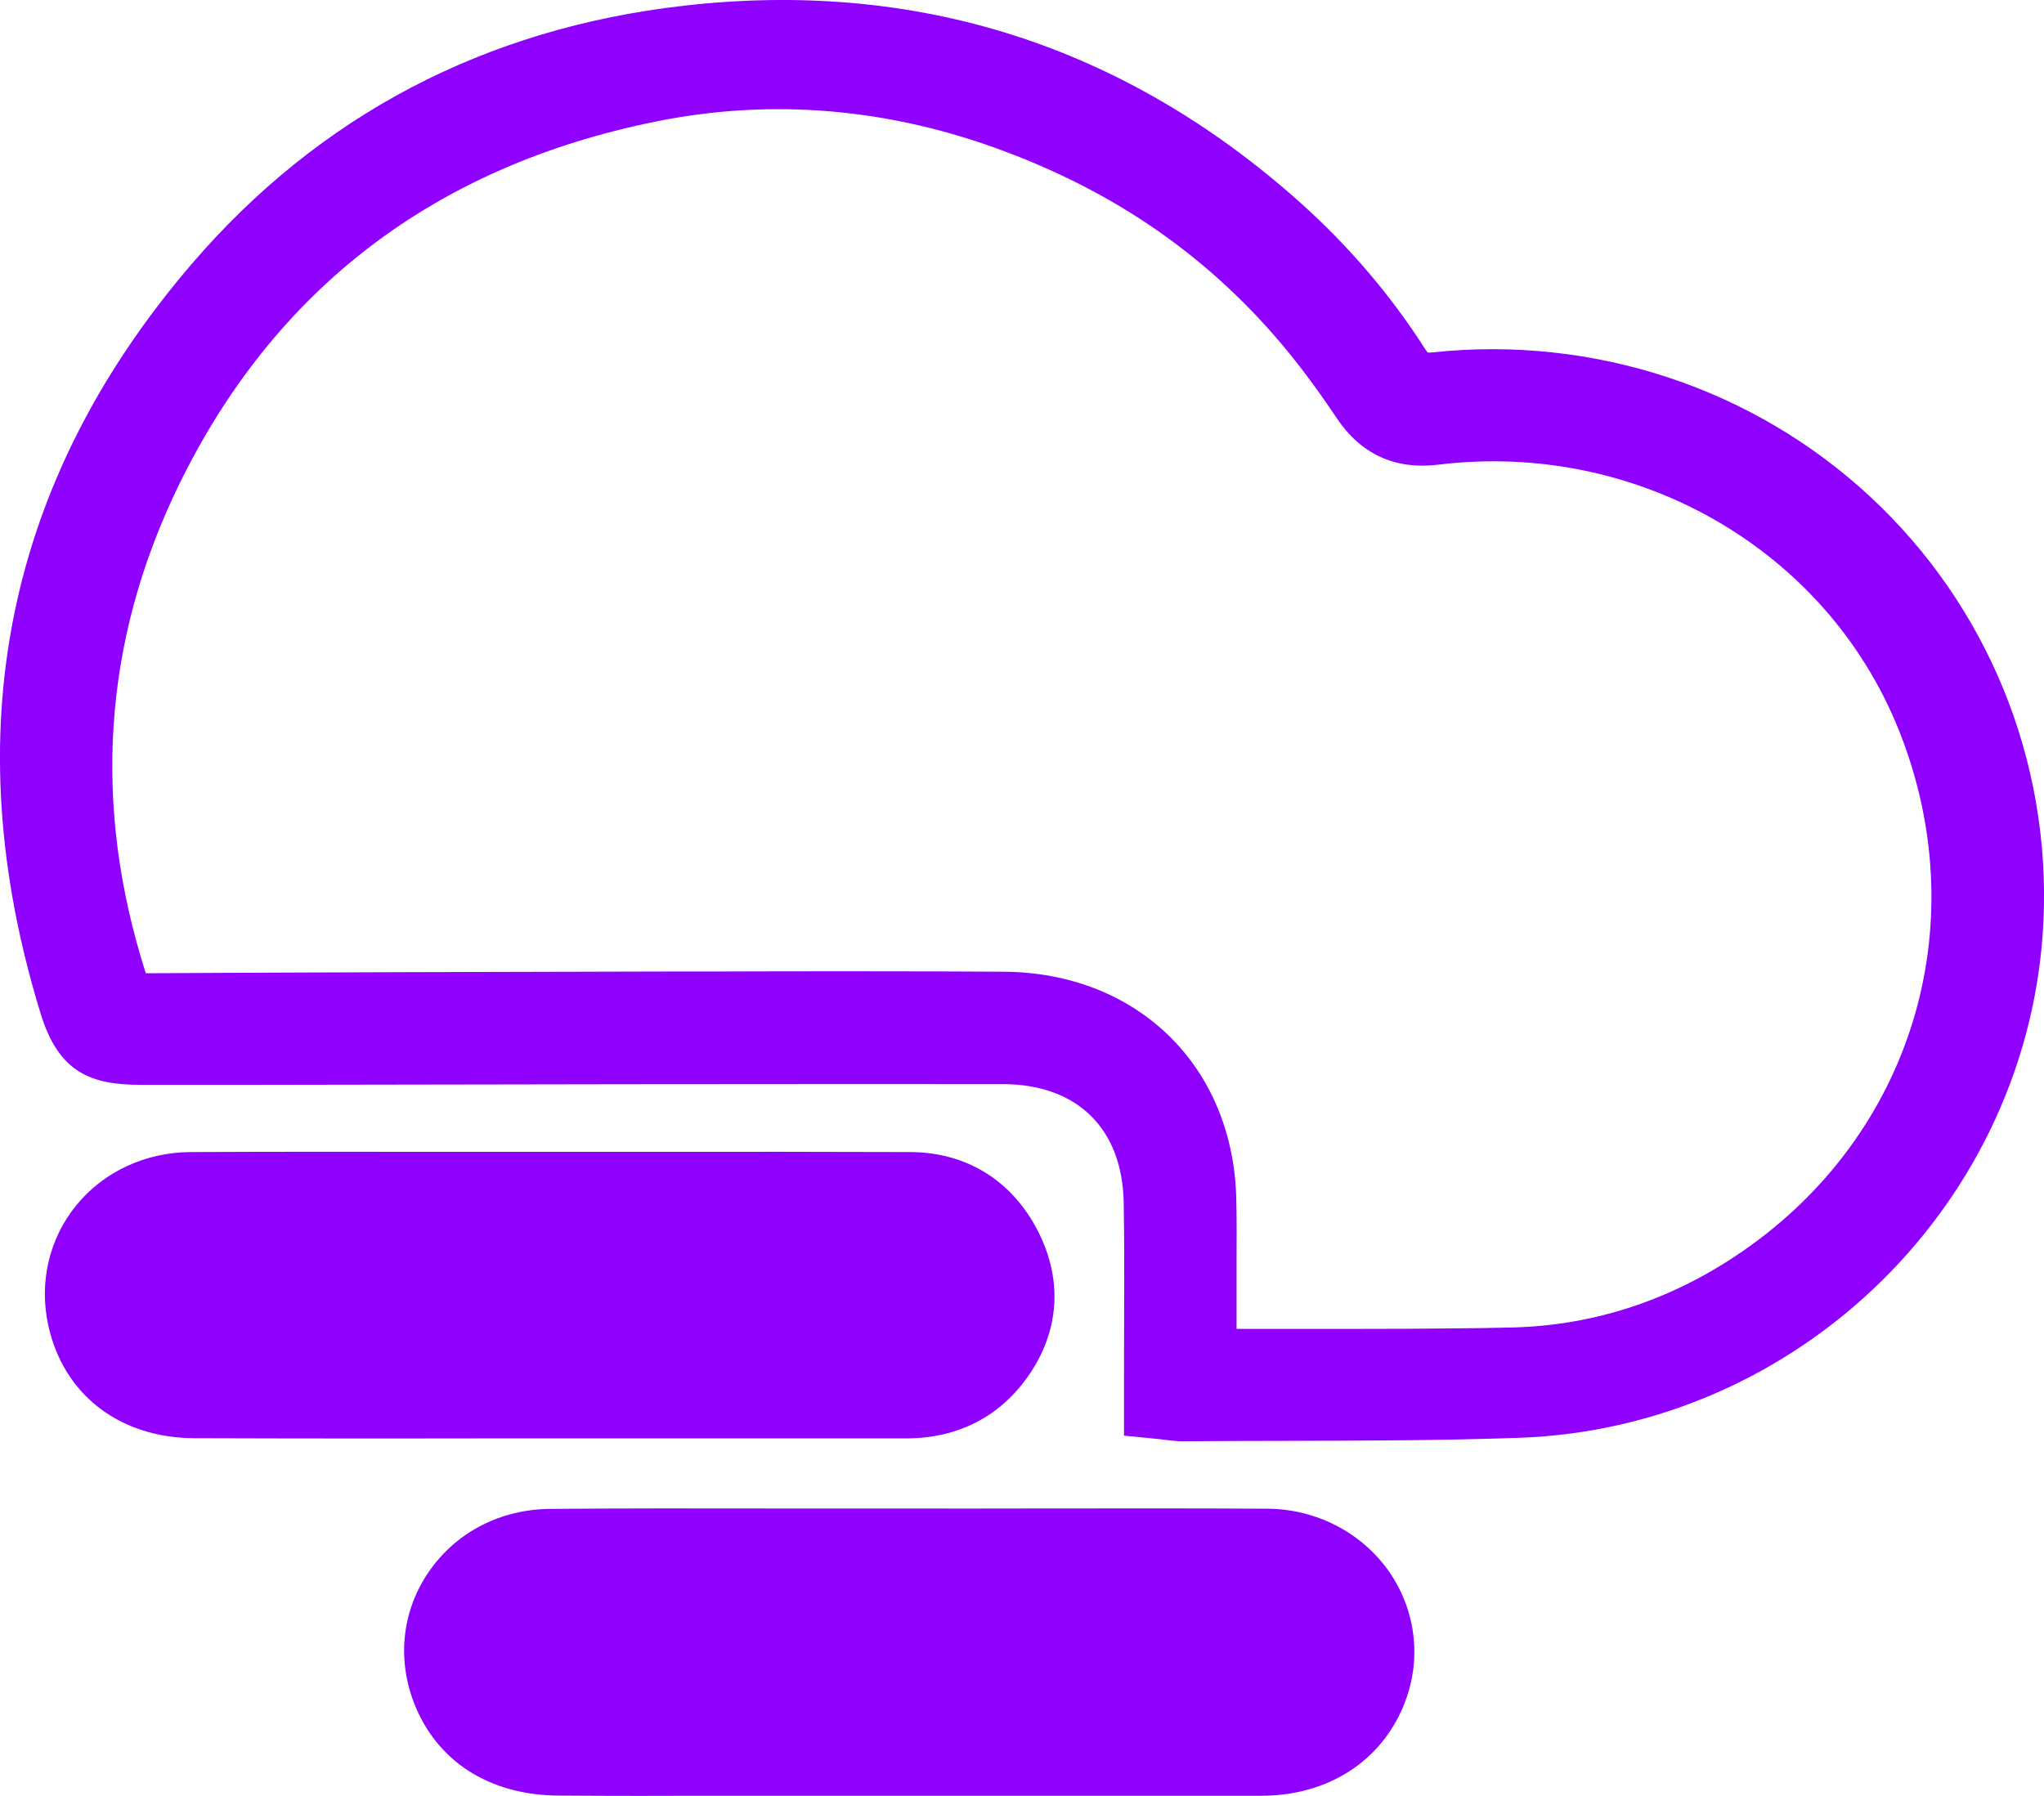 <svg width="66" height="58" viewBox="0 0 66 58" fill="none" xmlns="http://www.w3.org/2000/svg">
<g clip-path="url(#clip0_1020_7911)">
<path d="M60.401 16.052C56.62 12.533 51.466 10.828 46.265 11.379C46.18 11.389 46.129 11.386 46.102 11.386C46.085 11.366 46.054 11.329 46.013 11.265C44.905 9.529 43.549 7.945 41.992 6.549C36.307 1.466 29.61 -0.674 22.084 0.184C15.652 0.918 10.3 3.73 6.177 8.54C0.17 15.557 -1.466 23.694 1.312 32.733C1.903 34.657 2.951 35.034 4.559 35.034H8.217C16.27 35.017 24.32 35.007 32.374 35.011C34.778 35.011 36.239 36.44 36.284 38.832C36.307 40.093 36.301 41.382 36.297 42.63C36.297 43.202 36.294 43.777 36.294 44.349V46.364L37.365 46.468C37.457 46.478 37.538 46.488 37.616 46.498C37.8 46.522 37.994 46.545 38.205 46.545H38.232C39.296 46.535 40.363 46.535 41.431 46.532C43.919 46.525 46.493 46.522 49.029 46.434C58.123 46.125 65.568 38.788 65.983 29.736C66.217 24.562 64.184 19.574 60.401 16.052ZM42.128 42.916C41.393 42.916 40.662 42.916 39.928 42.916V41.479C39.928 41.197 39.928 40.914 39.928 40.635C39.931 39.999 39.935 39.34 39.918 38.681C39.802 34.408 36.712 31.408 32.405 31.381C30.838 31.371 29.257 31.367 27.679 31.367C26.102 31.367 24.582 31.367 23.063 31.374H21.628C16.117 31.388 10.426 31.398 4.708 31.431C2.974 26.012 3.325 20.727 5.748 15.719C8.842 9.337 14.033 5.368 21.176 3.925C24.946 3.161 28.76 3.494 32.503 4.911C35.974 6.222 38.796 8.153 41.128 10.814C41.798 11.578 42.464 12.459 43.164 13.505C43.947 14.672 45.048 15.177 46.452 15.005C52.864 14.225 58.973 17.747 61.308 23.567C63.763 29.689 61.849 36.38 56.542 40.214C54.186 41.917 51.572 42.811 48.777 42.872C46.568 42.919 44.31 42.916 42.131 42.916H42.128Z" fill="#8F00FF"/>
<path d="M45.327 55.07C44.579 56.9 42.859 57.99 40.731 57.993C36.801 57.993 32.871 57.993 28.944 57.993H24.453C23.818 57.993 23.182 57.993 22.546 57.993C21.911 57.993 21.282 57.997 20.639 57.997C19.762 57.997 18.878 57.993 18.001 57.987C15.781 57.963 14.091 56.87 13.364 54.983C12.813 53.543 12.99 52.002 13.85 50.754C14.731 49.48 16.155 48.743 17.766 48.729C20.143 48.709 22.553 48.712 24.889 48.716C25.909 48.716 26.925 48.716 27.945 48.716H29.386C30.549 48.723 31.708 48.716 32.867 48.716C35.509 48.716 38.236 48.706 40.921 48.723C42.529 48.733 44.015 49.517 44.892 50.812C45.742 52.073 45.905 53.661 45.327 55.063V55.07Z" fill="#8F00FF"/>
<path d="M33.255 44.36C32.334 45.729 30.953 46.452 29.257 46.452H15.893L12.191 46.456C10.223 46.456 8.254 46.452 6.286 46.446C3.859 46.439 2.047 45.039 1.557 42.796C1.258 41.413 1.584 40.007 2.458 38.931C3.342 37.841 4.695 37.212 6.164 37.205C8.893 37.192 11.668 37.195 14.35 37.198H21.027C23.814 37.195 26.602 37.195 29.39 37.205C31.164 37.212 32.609 38.08 33.459 39.651C34.309 41.228 34.238 42.9 33.255 44.36Z" fill="#8F00FF"/>
</g>
<defs>
<clipPath id="clip0_1020_7911">
<rect width="66" height="58" fill="white"/>
</clipPath>
</defs>
</svg>
